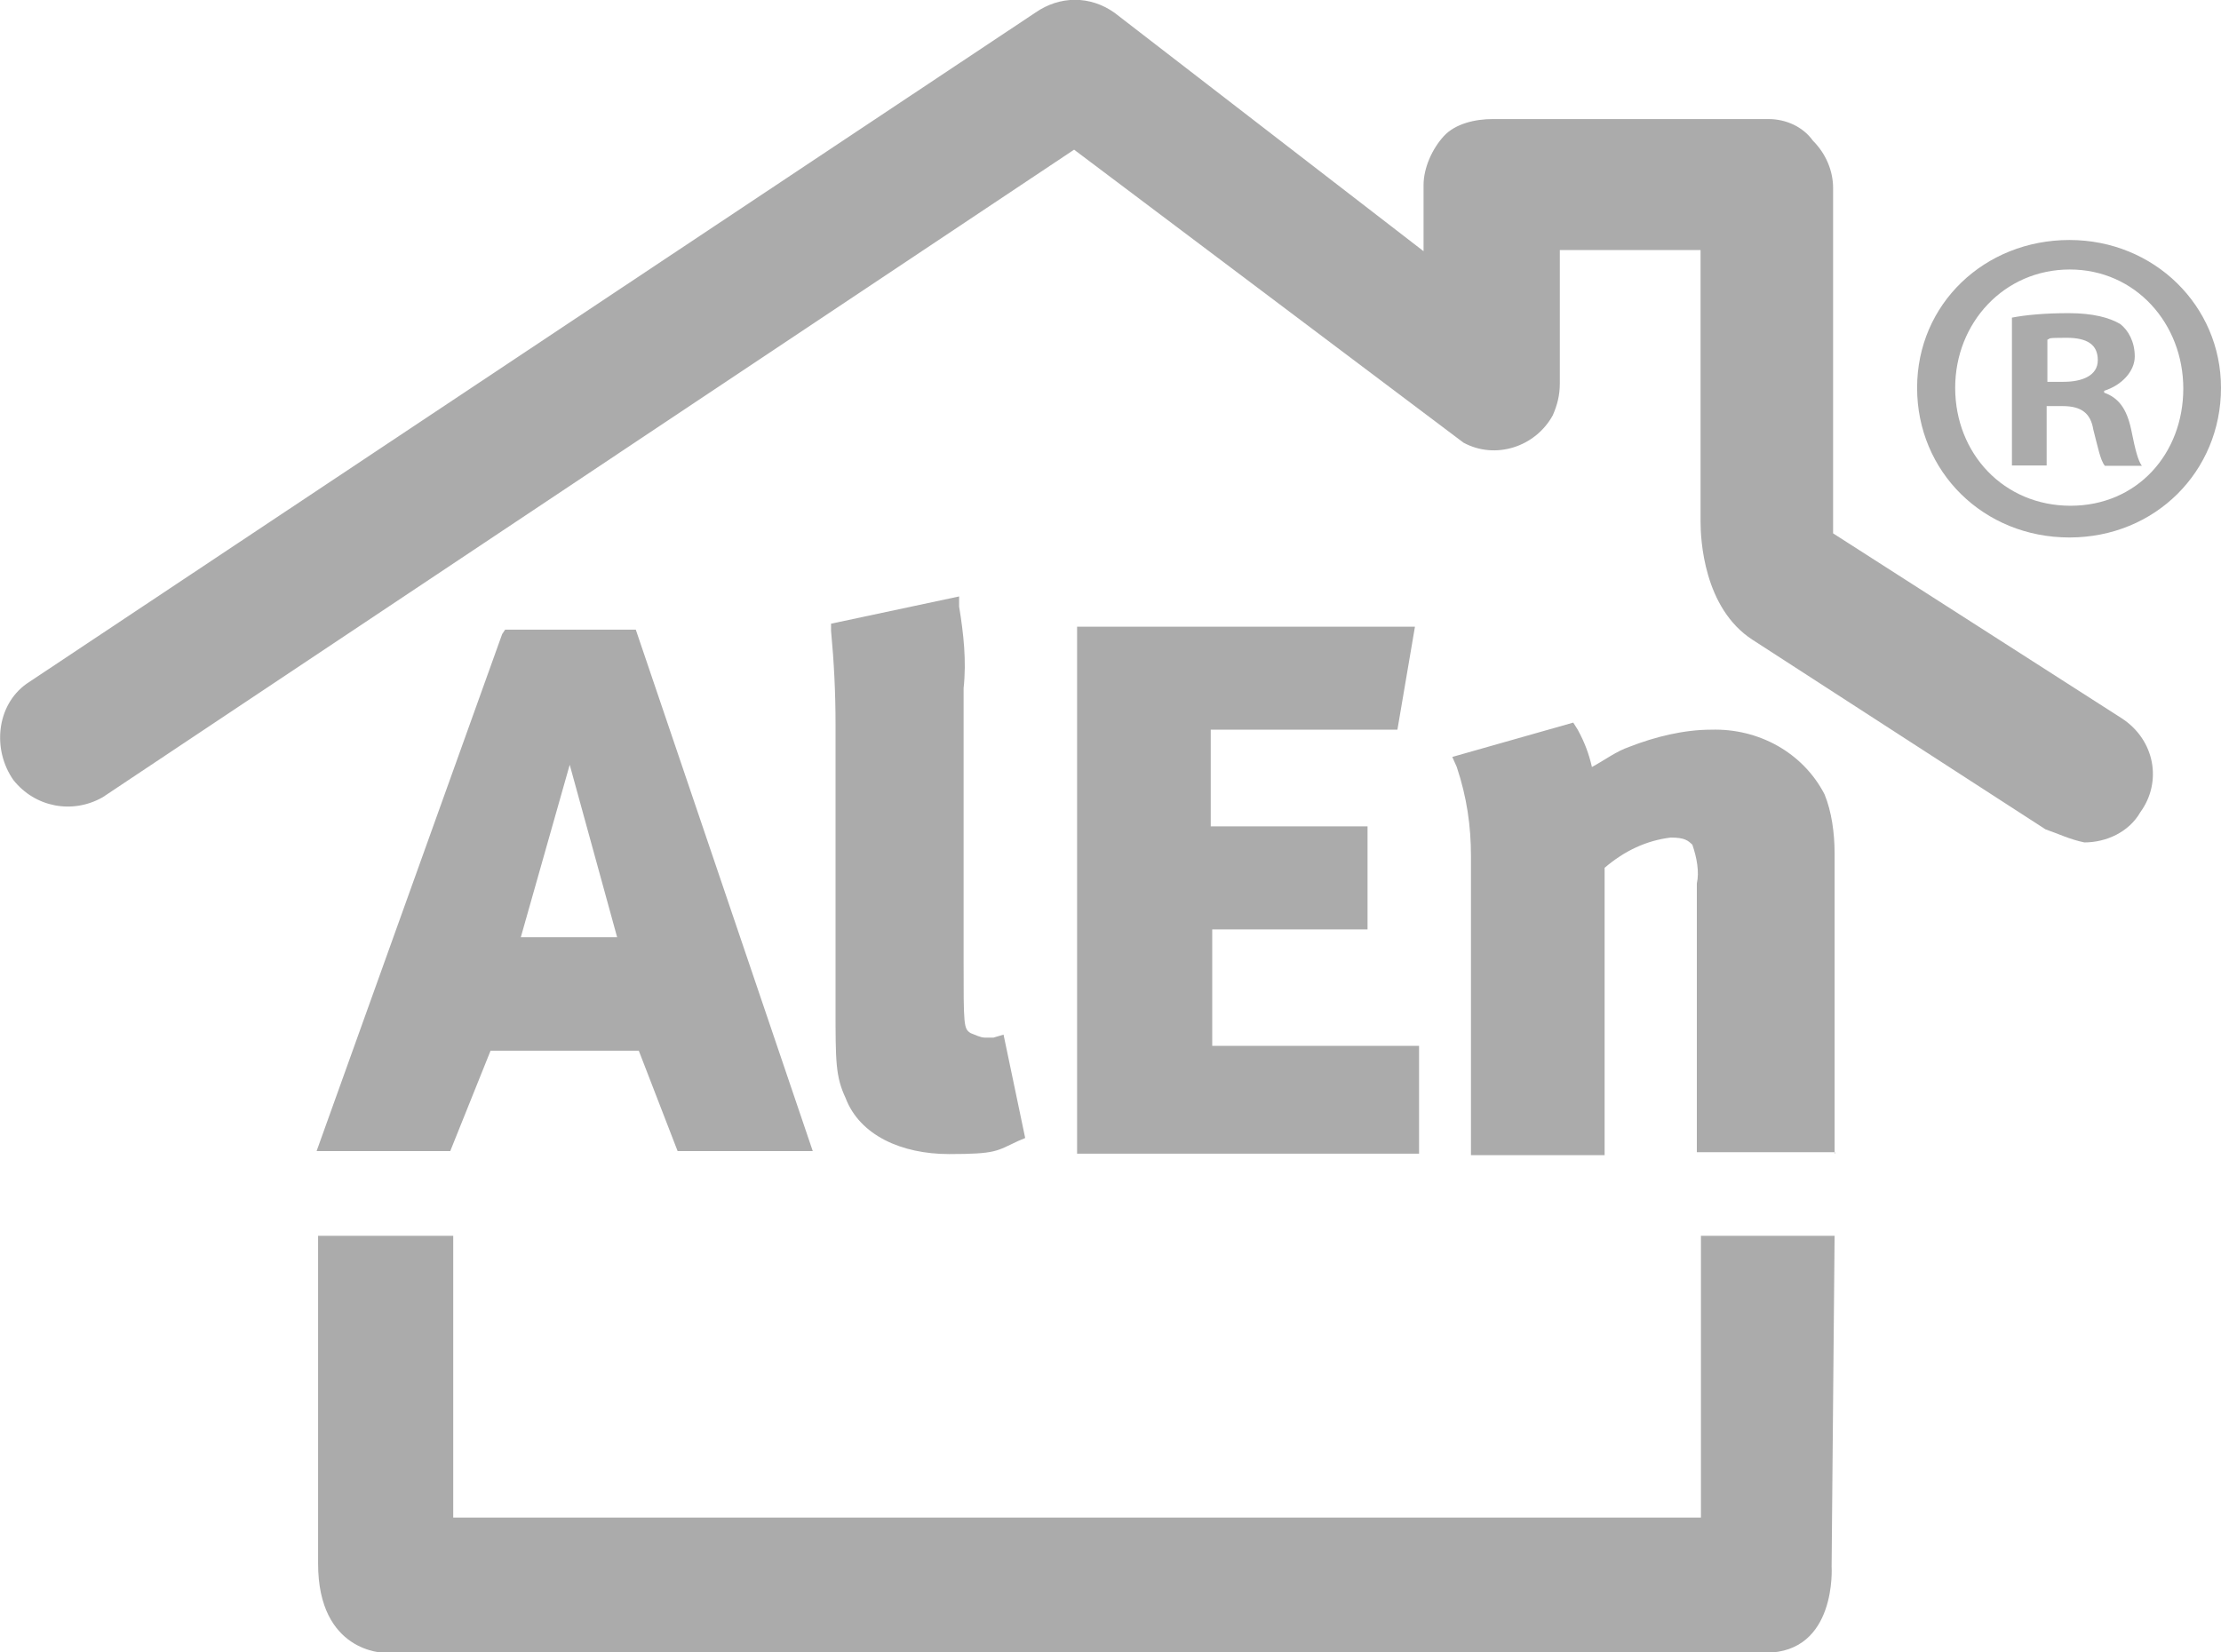 <?xml version="1.0" encoding="UTF-8"?>
<svg xmlns="http://www.w3.org/2000/svg" version="1.1" viewBox="0 0 594.9 442.7">
  <defs>
    <style>
      .cls-1 {
        fill: #ababab;
      }
    </style>
  </defs>
  <!-- Generator: Adobe Illustrator 28.6.0, SVG Export Plug-In . SVG Version: 1.2.0 Build 709)  -->
  <g>
    <g id="Capa_1">
      <g id="Capa_1-2" data-name="Capa_1">
        <g id="Capa_1-2">
          <path class="cls-1" d="M491.4,331.1h-35.8v75.5H121.4v-75.5h-36.2v87.8c0,23.9,17.7,23.9,17.7,23.9h370c19.2,0,17.7-23.1,17.7-23.1l.8-88.6Z"/>
          <path class="cls-1" d="M568.4,192.5l-77.4-49.6V50.4c0-4.6-1.9-9.2-5.4-12.7-2.7-3.8-7.3-5.8-11.9-5.8h-73.9c-4.6,0-10,1.2-13.1,4.6s-5.4,8.5-5.4,13.1v17.7L298.5,3.4c-6.5-4.6-14.6-4.6-21.2,0L7.1,183.2c-8.1,5.8-9.2,17.7-3.5,25.8,5.8,7.3,15.8,9.2,23.9,4.6L287.7,40.1l104.3,78.5c8.5,4.6,19.2,1.2,23.9-7.3,1.2-2.7,1.9-5.4,1.9-8.5v-35.8h37.7v72.8c0,4.6.8,23.1,13.9,31.6l78.5,50.8c3.5,1.2,6.5,2.7,10.4,3.5,5.8,0,11.9-2.7,15-8.1,5.9-8.1,3.9-19.3-4.9-25.1"/>
          <path class="cls-1" d="M491.4,309.1v-80.5c0-5.4-.8-11.2-2.7-15.8-5.8-11.2-17.7-17.7-30.4-17.3-7.3,0-15,1.9-21.9,4.6-3.5,1.2-6.5,3.5-10,5.4-.8-3.5-1.9-6.5-3.8-10l-1.2-1.9-32.4,9.2,1.2,2.7c2.7,8.1,3.8,15.8,3.8,23.9v80.1h35.8v-77c5.4-4.6,11.2-7.3,17.7-8.1,3.8,0,4.6.8,5.8,1.9,1.2,3.5,1.9,7.3,1.2,10.4v72h37v.4h-.1Z"/>
          <path class="cls-1" d="M256.9,162.5v-2.7l-34.3,7.3v1.9c.8,8.5,1.2,16.6,1.2,25v75.9c0,14.6,0,18.5,2.7,24.3,3.8,10,15,15,27.7,15s12.7-.8,18.5-3.5l1.9-.8-5.8-27.7-2.7.8h-2.3c-1.2,0-2.7-.8-3.8-1.2-1.9-1.2-1.9-1.9-1.9-19.6v-72.8c.8-7.3,0-14.6-1.2-21.9"/>
          <polygon class="cls-1" points="374.3 195.5 379 167.9 288.5 167.9 288.5 309.1 380.1 309.1 380.1 280.2 324.7 280.2 324.7 249 366.3 249 366.3 221.4 324.3 221.4 324.3 195.5 374.3 195.5"/>
          <path class="cls-1" d="M152.6,204.9l12.7,46.2h-25.8l13.1-46.2ZM131.4,281.5h39.7l10.4,26.9h36.2l-47.4-139.7h-35l-.8,1.2-49.7,138.5h35.8l10.8-26.9Z"/>
          <path class="cls-1" d="M594.9,103.9c0,22.4-17.6,40.1-40.6,40.1s-40.8-17.6-40.8-40.1,18.1-39.6,40.8-39.6,40.6,17.6,40.6,39.6ZM523.7,103.9c0,17.6,13,31.6,30.9,31.6s30.2-14,30.2-31.4-12.8-31.9-30.4-31.9-30.7,14.3-30.7,31.7ZM548.1,124.7h-9.2v-39.6c3.6-.7,8.7-1.2,15.2-1.2s10.9,1.2,13.8,2.9c2.2,1.7,3.9,4.8,3.9,8.7s-3.4,7.7-8.2,9.2v.5c3.9,1.4,6,4.3,7.2,9.7,1.2,6,1.9,8.5,2.9,9.9h-9.9c-1.2-1.4-1.9-5.1-3.1-9.7-.7-4.3-3.1-6.3-8.2-6.3h-4.3v15.9h-.1ZM548.4,102.3h4.3c5.1,0,9.2-1.7,9.2-5.8s-2.7-6-8.4-6-4.1.2-5.1.5v11.3Z"/>
        </g>
      </g>
    </g>
  </g>
</svg>
